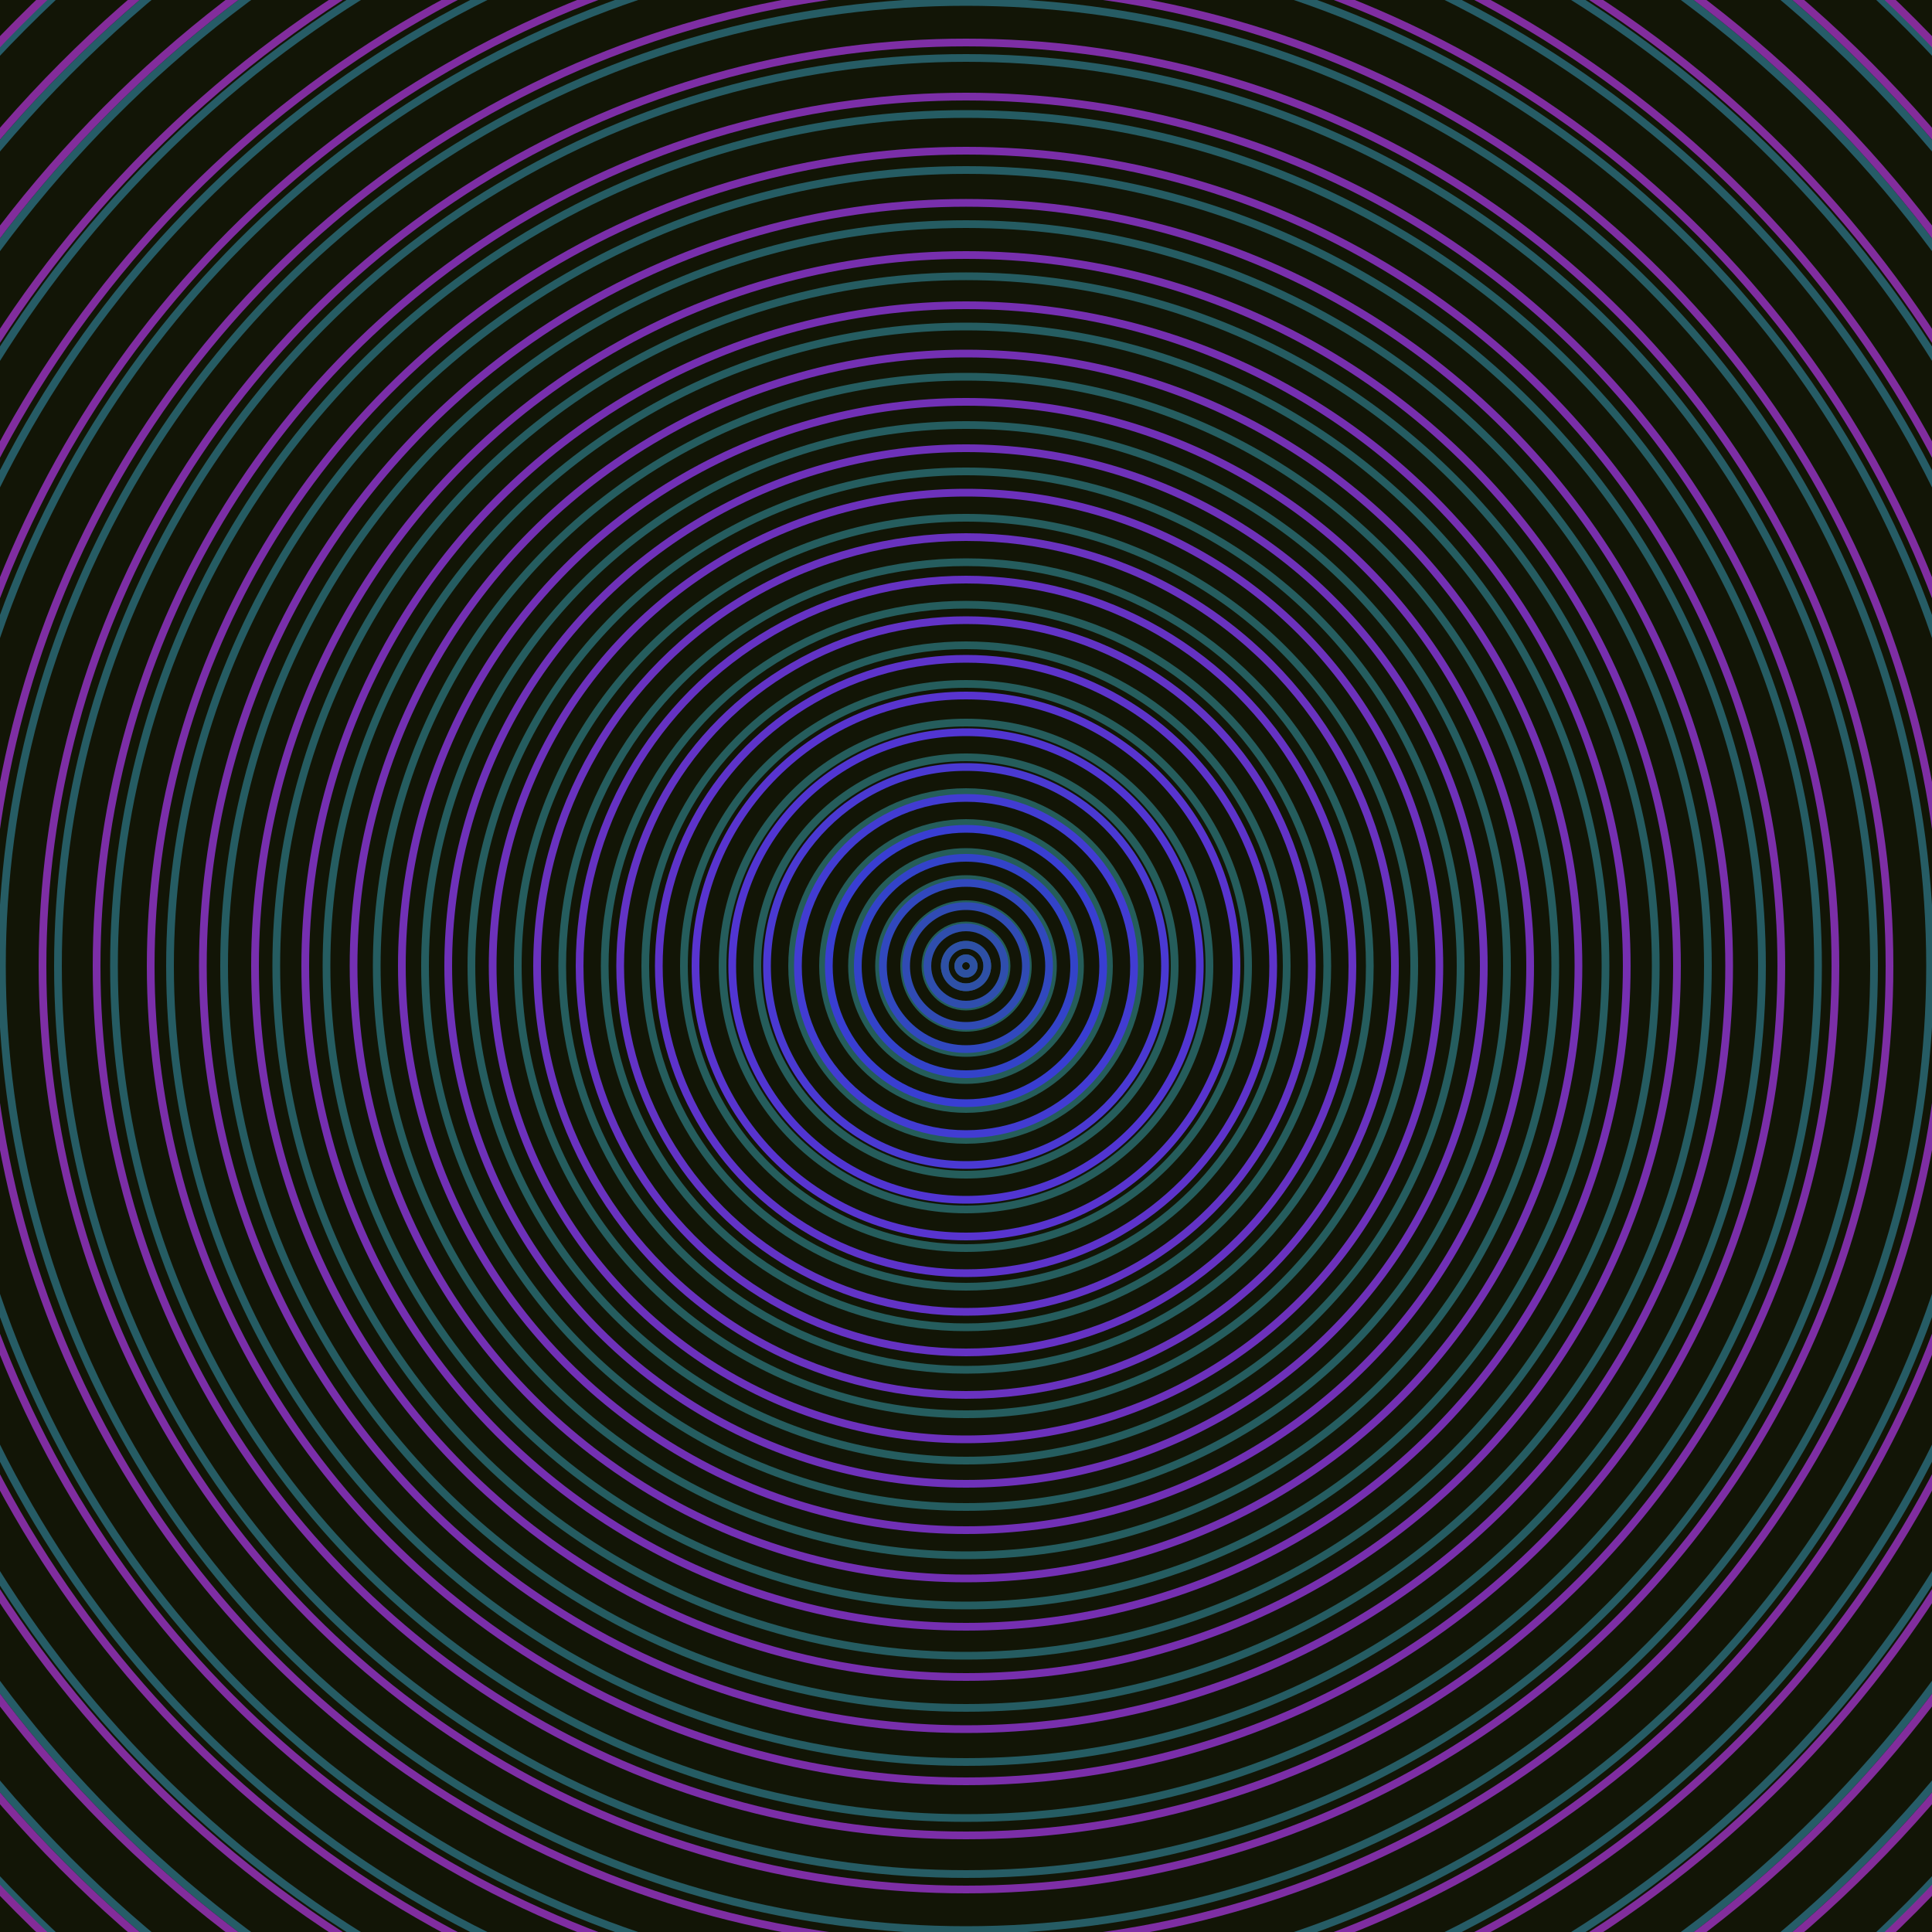 <svg xmlns="http://www.w3.org/2000/svg" xmlns:xlink="http://www.w3.org/1999/xlink" version="1.1" viewBox="-0 -0 1 1" width="500" height="500"><rect x="0" y="0" width="1" height="1" fill="#121506"></rect><rect x="0" y="0" width="1" height="1" fill="#121506"></rect><g><g><circle cx="0.5" cy="0.5" r="0.004" stroke="#245e56" fill="none" stroke-width="0.004"><animate data-id="a0" attributeName="stroke" begin="indefinate" dur="0.1s" from="#ff8ac8" to="#245e56"></animate></circle><circle cx="0.5" cy="0.5" r="0.011" stroke="#245e57" fill="none" stroke-width="0.004"><animate data-id="a1" attributeName="stroke" begin="indefinate" dur="0.1s" from="#ff8ac8" to="#245e56"></animate></circle><circle cx="0.5" cy="0.5" r="0.021" stroke="#245e57" fill="none" stroke-width="0.004"><animate data-id="a2" attributeName="stroke" begin="indefinate" dur="0.1s" from="#ff8ac8" to="#245e56"></animate></circle><circle cx="0.5" cy="0.5" r="0.032" stroke="#245e58" fill="none" stroke-width="0.004"><animate data-id="a3" attributeName="stroke" begin="indefinate" dur="0.1s" from="#ff8ac8" to="#245e56"></animate></circle><circle cx="0.5" cy="0.5" r="0.045" stroke="#255d59" fill="none" stroke-width="0.004"><animate data-id="a4" attributeName="stroke" begin="indefinate" dur="0.1s" from="#ff8ac8" to="#245e56"></animate></circle><circle cx="0.5" cy="0.5" r="0.059" stroke="#255d59" fill="none" stroke-width="0.004"><animate data-id="a5" attributeName="stroke" begin="indefinate" dur="0.1s" from="#ff8ac8" to="#245e56"></animate></circle><circle cx="0.5" cy="0.5" r="0.074" stroke="#255d5a" fill="none" stroke-width="0.004"><animate data-id="a6" attributeName="stroke" begin="indefinate" dur="0.1s" from="#ff8ac8" to="#245e56"></animate></circle><circle cx="0.5" cy="0.5" r="0.09" stroke="#255d5a" fill="none" stroke-width="0.004"><animate data-id="a7" attributeName="stroke" begin="indefinate" dur="0.1s" from="#ff8ac8" to="#245e56"></animate></circle><circle cx="0.5" cy="0.5" r="0.108" stroke="#255d5b" fill="none" stroke-width="0.004"><animate data-id="a8" attributeName="stroke" begin="indefinate" dur="0.1s" from="#ff8ac8" to="#245e56"></animate></circle><circle cx="0.5" cy="0.5" r="0.126" stroke="#255d5c" fill="none" stroke-width="0.004"><animate data-id="a9" attributeName="stroke" begin="indefinate" dur="0.1s" from="#ff8ac8" to="#245e56"></animate></circle><circle cx="0.5" cy="0.5" r="0.146" stroke="#255d5c" fill="none" stroke-width="0.004"><animate data-id="a10" attributeName="stroke" begin="indefinate" dur="0.1s" from="#ff8ac8" to="#245e56"></animate></circle><circle cx="0.5" cy="0.5" r="0.166" stroke="#255d5d" fill="none" stroke-width="0.004"><animate data-id="a11" attributeName="stroke" begin="indefinate" dur="0.1s" from="#ff8ac8" to="#245e56"></animate></circle><circle cx="0.5" cy="0.5" r="0.187" stroke="#255d5d" fill="none" stroke-width="0.004"><animate data-id="a12" attributeName="stroke" begin="indefinate" dur="0.1s" from="#ff8ac8" to="#245e56"></animate></circle><circle cx="0.5" cy="0.5" r="0.209" stroke="#255d5e" fill="none" stroke-width="0.004"><animate data-id="a13" attributeName="stroke" begin="indefinate" dur="0.1s" from="#ff8ac8" to="#245e56"></animate></circle><circle cx="0.5" cy="0.5" r="0.232" stroke="#255d5e" fill="none" stroke-width="0.004"><animate data-id="a14" attributeName="stroke" begin="indefinate" dur="0.1s" from="#ff8ac8" to="#245e56"></animate></circle><circle cx="0.5" cy="0.5" r="0.256" stroke="#255d5f" fill="none" stroke-width="0.004"><animate data-id="a15" attributeName="stroke" begin="indefinate" dur="0.1s" from="#ff8ac8" to="#245e56"></animate></circle><circle cx="0.5" cy="0.5" r="0.28" stroke="#255d60" fill="none" stroke-width="0.004"><animate data-id="a16" attributeName="stroke" begin="indefinate" dur="0.1s" from="#ff8ac8" to="#245e56"></animate></circle><circle cx="0.5" cy="0.5" r="0.305" stroke="#255d60" fill="none" stroke-width="0.004"><animate data-id="a17" attributeName="stroke" begin="indefinate" dur="0.1s" from="#ff8ac8" to="#245e56"></animate></circle><circle cx="0.5" cy="0.5" r="0.331" stroke="#255d61" fill="none" stroke-width="0.004"><animate data-id="a18" attributeName="stroke" begin="indefinate" dur="0.1s" from="#ff8ac8" to="#245e56"></animate></circle><circle cx="0.5" cy="0.5" r="0.357" stroke="#255c61" fill="none" stroke-width="0.004"><animate data-id="a19" attributeName="stroke" begin="indefinate" dur="0.1s" from="#ff8ac8" to="#245e56"></animate></circle><circle cx="0.5" cy="0.5" r="0.384" stroke="#255c62" fill="none" stroke-width="0.004"><animate data-id="a20" attributeName="stroke" begin="indefinate" dur="0.1s" from="#ff8ac8" to="#245e56"></animate></circle><circle cx="0.5" cy="0.5" r="0.412" stroke="#255c63" fill="none" stroke-width="0.004"><animate data-id="a21" attributeName="stroke" begin="indefinate" dur="0.1s" from="#ff8ac8" to="#245e56"></animate></circle><circle cx="0.5" cy="0.5" r="0.441" stroke="#255c63" fill="none" stroke-width="0.004"><animate data-id="a22" attributeName="stroke" begin="indefinate" dur="0.1s" from="#ff8ac8" to="#245e56"></animate></circle><circle cx="0.5" cy="0.5" r="0.47" stroke="#265c64" fill="none" stroke-width="0.004"><animate data-id="a23" attributeName="stroke" begin="indefinate" dur="0.1s" from="#ff8ac8" to="#245e56"></animate></circle><circle cx="0.5" cy="0.5" r="0.499" stroke="#265c64" fill="none" stroke-width="0.004"><animate data-id="a24" attributeName="stroke" begin="indefinate" dur="0.1s" from="#ff8ac8" to="#245e56"></animate></circle><circle cx="0.5" cy="0.5" r="0.53" stroke="#265c65" fill="none" stroke-width="0.004"><animate data-id="a25" attributeName="stroke" begin="indefinate" dur="0.1s" from="#ff8ac8" to="#245e56"></animate></circle><circle cx="0.5" cy="0.5" r="0.56" stroke="#265c66" fill="none" stroke-width="0.004"><animate data-id="a26" attributeName="stroke" begin="indefinate" dur="0.1s" from="#ff8ac8" to="#245e56"></animate></circle><circle cx="0.5" cy="0.5" r="0.592" stroke="#265c66" fill="none" stroke-width="0.004"><animate data-id="a27" attributeName="stroke" begin="indefinate" dur="0.1s" from="#ff8ac8" to="#245e56"></animate></circle><circle cx="0.5" cy="0.5" r="0.624" stroke="#265c67" fill="none" stroke-width="0.004"><animate data-id="a28" attributeName="stroke" begin="indefinate" dur="0.1s" from="#ff8ac8" to="#245e56"></animate></circle><circle cx="0.5" cy="0.5" r="0.656" stroke="#265c68" fill="none" stroke-width="0.004"><animate data-id="a29" attributeName="stroke" begin="indefinate" dur="0.1s" from="#ff8ac8" to="#245e56"></animate></circle><circle cx="0.5" cy="0.5" r="0.689" stroke="#265c69" fill="none" stroke-width="0.004"><animate data-id="a30" attributeName="stroke" begin="indefinate" dur="0.1s" from="#ff8ac8" to="#245e56"></animate></circle><circle cx="0.5" cy="0.5" r="0.723" stroke="#265c69" fill="none" stroke-width="0.004"><animate data-id="a31" attributeName="stroke" begin="indefinate" dur="0.1s" from="#ff8ac8" to="#245e56"></animate></circle><circle cx="0.5" cy="0.5" r="0.757" stroke="#265b6a" fill="none" stroke-width="0.004"><animate data-id="a32" attributeName="stroke" begin="indefinate" dur="0.1s" from="#ff8ac8" to="#245e56"></animate></circle><circle cx="0.5" cy="0.5" r="0.792" stroke="#265b6b" fill="none" stroke-width="0.004"><animate data-id="a33" attributeName="stroke" begin="indefinate" dur="0.1s" from="#ff8ac8" to="#245e56"></animate></circle><animateTransform attributeName="transform" attributeType="XML" type="translate" values="0.001 0; 0.001 0;" keyTimes="0; 1" dur="0s" repeatCount="1"></animateTransform></g></g><g><g><circle cx="0.5" cy="0.5" r="0.004" stroke="#2d51a1" fill="none" stroke-width="0.004"><animate data-id="b0" attributeName="stroke" begin="indefinate" dur="0.1s" from="#ff8ac8" to="#1f50ab"></animate></circle><circle cx="0.5" cy="0.5" r="0.011" stroke="#2e50a6" fill="none" stroke-width="0.004"><animate data-id="b1" attributeName="stroke" begin="indefinate" dur="0.1s" from="#ff8ac8" to="#1f50ab"></animate></circle><circle cx="0.5" cy="0.5" r="0.02" stroke="#2f4ead" fill="none" stroke-width="0.004"><animate data-id="b2" attributeName="stroke" begin="indefinate" dur="0.1s" from="#ff8ac8" to="#1f50ab"></animate></circle><circle cx="0.5" cy="0.5" r="0.031" stroke="#304bb4" fill="none" stroke-width="0.004"><animate data-id="b3" attributeName="stroke" begin="indefinate" dur="0.1s" from="#ff8ac8" to="#1f50ab"></animate></circle><circle cx="0.5" cy="0.5" r="0.043" stroke="#3148be" fill="none" stroke-width="0.004"><animate data-id="b4" attributeName="stroke" begin="indefinate" dur="0.1s" from="#ff8ac8" to="#1f50ab"></animate></circle><circle cx="0.5" cy="0.5" r="0.056" stroke="#3343c9" fill="none" stroke-width="0.004"><animate data-id="b5" attributeName="stroke" begin="indefinate" dur="0.1s" from="#ff8ac8" to="#1f50ab"></animate></circle><circle cx="0.5" cy="0.5" r="0.071" stroke="#393ed2" fill="none" stroke-width="0.004"><animate data-id="b6" attributeName="stroke" begin="indefinate" dur="0.1s" from="#ff8ac8" to="#1f50ab"></animate></circle><circle cx="0.5" cy="0.5" r="0.087" stroke="#423cd2" fill="none" stroke-width="0.004"><animate data-id="b7" attributeName="stroke" begin="indefinate" dur="0.1s" from="#ff8ac8" to="#1f50ab"></animate></circle><circle cx="0.5" cy="0.5" r="0.103" stroke="#4a39d2" fill="none" stroke-width="0.004"><animate data-id="b8" attributeName="stroke" begin="indefinate" dur="0.1s" from="#ff8ac8" to="#1f50ab"></animate></circle><circle cx="0.5" cy="0.5" r="0.121" stroke="#5135d2" fill="none" stroke-width="0.004"><animate data-id="b9" attributeName="stroke" begin="indefinate" dur="0.1s" from="#ff8ac8" to="#1f50ab"></animate></circle><circle cx="0.5" cy="0.5" r="0.14" stroke="#5834cf" fill="none" stroke-width="0.004"><animate data-id="b10" attributeName="stroke" begin="indefinate" dur="0.1s" from="#ff8ac8" to="#1f50ab"></animate></circle><circle cx="0.5" cy="0.5" r="0.159" stroke="#5d33ca" fill="none" stroke-width="0.004"><animate data-id="b11" attributeName="stroke" begin="indefinate" dur="0.1s" from="#ff8ac8" to="#1f50ab"></animate></circle><circle cx="0.5" cy="0.5" r="0.179" stroke="#6233c6" fill="none" stroke-width="0.004"><animate data-id="b12" attributeName="stroke" begin="indefinate" dur="0.1s" from="#ff8ac8" to="#1f50ab"></animate></circle><circle cx="0.5" cy="0.5" r="0.2" stroke="#6532c3" fill="none" stroke-width="0.004"><animate data-id="b13" attributeName="stroke" begin="indefinate" dur="0.1s" from="#ff8ac8" to="#1f50ab"></animate></circle><circle cx="0.5" cy="0.5" r="0.222" stroke="#6932bf" fill="none" stroke-width="0.004"><animate data-id="b14" attributeName="stroke" begin="indefinate" dur="0.1s" from="#ff8ac8" to="#1f50ab"></animate></circle><circle cx="0.5" cy="0.5" r="0.245" stroke="#6c31bc" fill="none" stroke-width="0.004"><animate data-id="b15" attributeName="stroke" begin="indefinate" dur="0.1s" from="#ff8ac8" to="#1f50ab"></animate></circle><circle cx="0.5" cy="0.5" r="0.268" stroke="#6e31b9" fill="none" stroke-width="0.004"><animate data-id="b16" attributeName="stroke" begin="indefinate" dur="0.1s" from="#ff8ac8" to="#1f50ab"></animate></circle><circle cx="0.5" cy="0.5" r="0.292" stroke="#7130b6" fill="none" stroke-width="0.004"><animate data-id="b17" attributeName="stroke" begin="indefinate" dur="0.1s" from="#ff8ac8" to="#1f50ab"></animate></circle><circle cx="0.5" cy="0.5" r="0.317" stroke="#7330b3" fill="none" stroke-width="0.004"><animate data-id="b18" attributeName="stroke" begin="indefinate" dur="0.1s" from="#ff8ac8" to="#1f50ab"></animate></circle><circle cx="0.5" cy="0.5" r="0.342" stroke="#752fb1" fill="none" stroke-width="0.004"><animate data-id="b19" attributeName="stroke" begin="indefinate" dur="0.1s" from="#ff8ac8" to="#1f50ab"></animate></circle><circle cx="0.5" cy="0.5" r="0.368" stroke="#772fae" fill="none" stroke-width="0.004"><animate data-id="b20" attributeName="stroke" begin="indefinate" dur="0.1s" from="#ff8ac8" to="#1f50ab"></animate></circle><circle cx="0.5" cy="0.5" r="0.395" stroke="#782fac" fill="none" stroke-width="0.004"><animate data-id="b21" attributeName="stroke" begin="indefinate" dur="0.1s" from="#ff8ac8" to="#1f50ab"></animate></circle><circle cx="0.5" cy="0.5" r="0.422" stroke="#7a2ea9" fill="none" stroke-width="0.004"><animate data-id="b22" attributeName="stroke" begin="indefinate" dur="0.1s" from="#ff8ac8" to="#1f50ab"></animate></circle><circle cx="0.5" cy="0.5" r="0.45" stroke="#7b2ea7" fill="none" stroke-width="0.004"><animate data-id="b23" attributeName="stroke" begin="indefinate" dur="0.1s" from="#ff8ac8" to="#1f50ab"></animate></circle><circle cx="0.5" cy="0.5" r="0.478" stroke="#7d2ea5" fill="none" stroke-width="0.004"><animate data-id="b24" attributeName="stroke" begin="indefinate" dur="0.1s" from="#ff8ac8" to="#1f50ab"></animate></circle><circle cx="0.5" cy="0.5" r="0.507" stroke="#7e2ea3" fill="none" stroke-width="0.004"><animate data-id="b25" attributeName="stroke" begin="indefinate" dur="0.1s" from="#ff8ac8" to="#1f50ab"></animate></circle><circle cx="0.5" cy="0.5" r="0.537" stroke="#7f2da1" fill="none" stroke-width="0.004"><animate data-id="b26" attributeName="stroke" begin="indefinate" dur="0.1s" from="#ff8ac8" to="#1f50ab"></animate></circle><circle cx="0.5" cy="0.5" r="0.567" stroke="#802d9f" fill="none" stroke-width="0.004"><animate data-id="b27" attributeName="stroke" begin="indefinate" dur="0.1s" from="#ff8ac8" to="#1f50ab"></animate></circle><circle cx="0.5" cy="0.5" r="0.597" stroke="#812d9d" fill="none" stroke-width="0.004"><animate data-id="b28" attributeName="stroke" begin="indefinate" dur="0.1s" from="#ff8ac8" to="#1f50ab"></animate></circle><circle cx="0.5" cy="0.5" r="0.628" stroke="#822d9c" fill="none" stroke-width="0.004"><animate data-id="b29" attributeName="stroke" begin="indefinate" dur="0.1s" from="#ff8ac8" to="#1f50ab"></animate></circle><circle cx="0.5" cy="0.5" r="0.66" stroke="#832c9a" fill="none" stroke-width="0.004"><animate data-id="b30" attributeName="stroke" begin="indefinate" dur="0.1s" from="#ff8ac8" to="#1f50ab"></animate></circle><circle cx="0.5" cy="0.5" r="0.692" stroke="#842c98" fill="none" stroke-width="0.004"><animate data-id="b31" attributeName="stroke" begin="indefinate" dur="0.1s" from="#ff8ac8" to="#1f50ab"></animate></circle><circle cx="0.5" cy="0.5" r="0.725" stroke="#852c97" fill="none" stroke-width="0.004"><animate data-id="b32" attributeName="stroke" begin="indefinate" dur="0.1s" from="#ff8ac8" to="#1f50ab"></animate></circle><circle cx="0.5" cy="0.5" r="0.758" stroke="#862c95" fill="none" stroke-width="0.004"><animate data-id="b33" attributeName="stroke" begin="indefinate" dur="0.1s" from="#ff8ac8" to="#1f50ab"></animate></circle><circle cx="0.5" cy="0.5" r="0.792" stroke="#872c94" fill="none" stroke-width="0.004"><animate data-id="b34" attributeName="stroke" begin="indefinate" dur="0.1s" from="#ff8ac8" to="#1f50ab"></animate></circle><animateTransform attributeName="transform" attributeType="XML" type="translate" values="-0.001 0; -0.001 0;" keyTimes="0; 1" dur="0s" repeatCount="1"></animateTransform></g></g></svg>